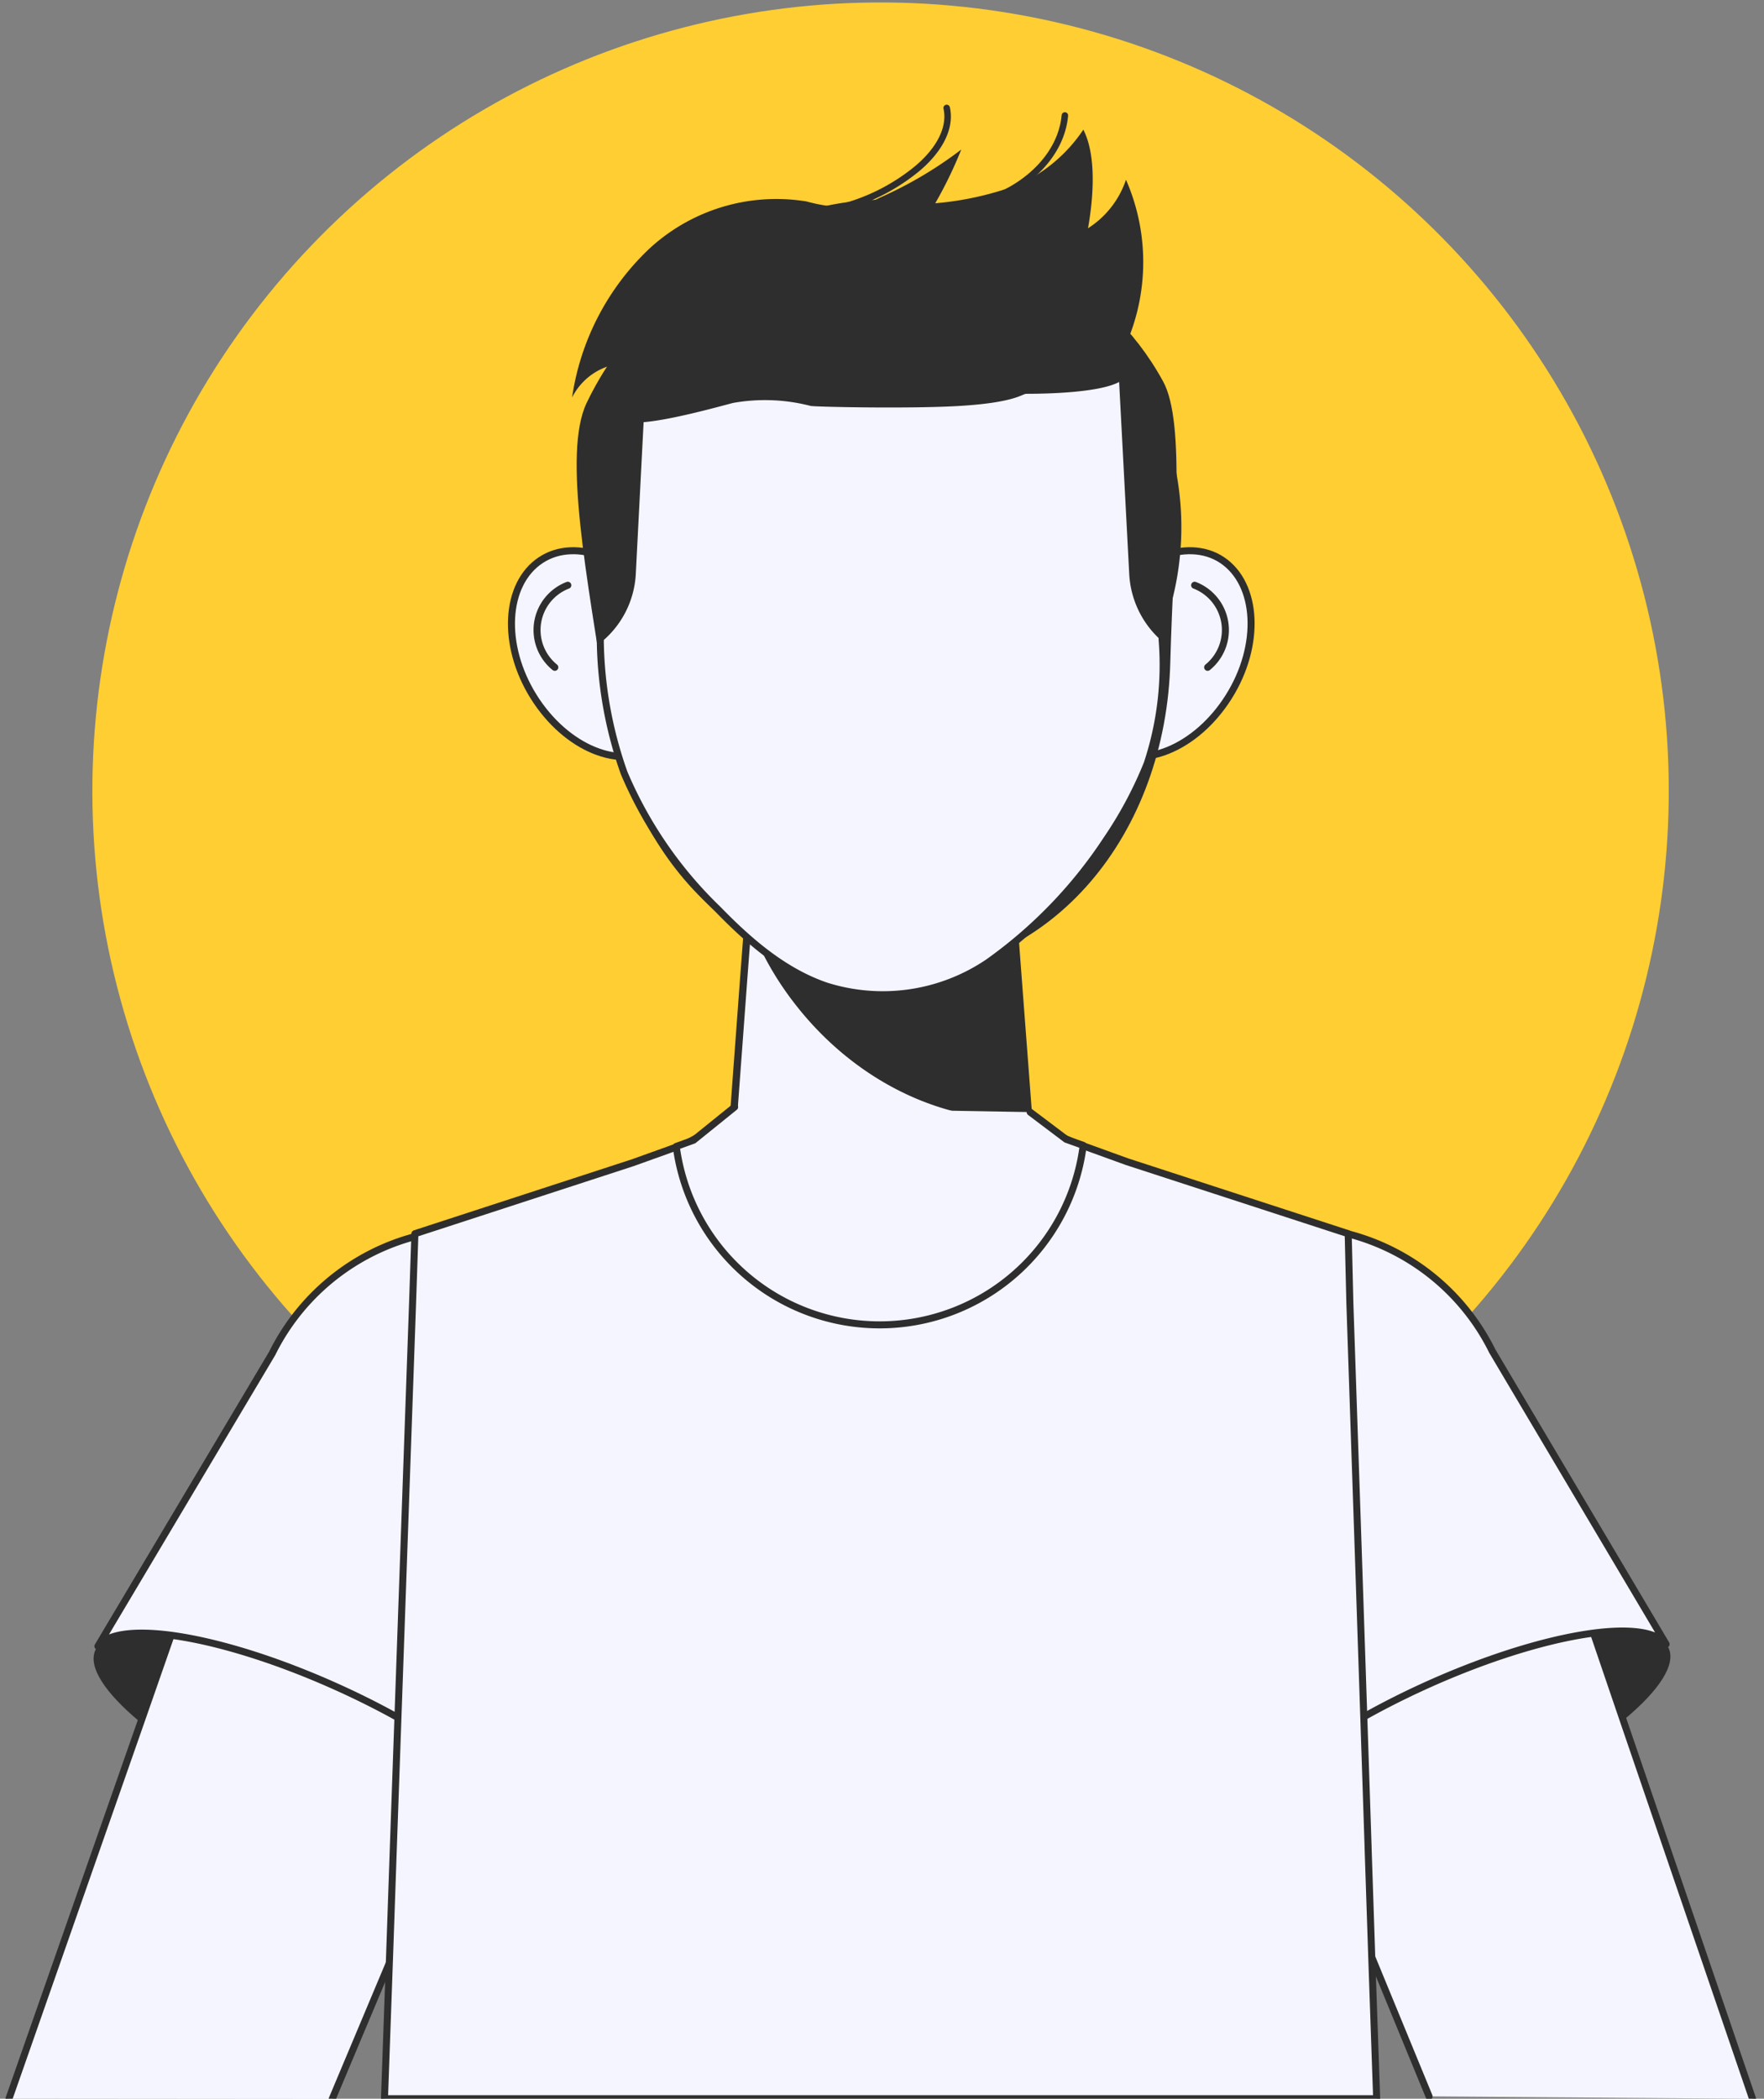 <svg xmlns="http://www.w3.org/2000/svg" viewBox="0 0 135.67 161.37"><rect x="0" y="0" width="135.67" height="161.37" fill="#808080" stroke="none"/><defs><style>.cls-1{fill:#ffce33;}.cls-2,.cls-4{fill:#f5f5ff;}.cls-2,.cls-3,.cls-4,.cls-6{stroke:#2e2e2e;stroke-linecap:round;stroke-linejoin:round;}.cls-2,.cls-3{stroke-width:0.54px;}.cls-3,.cls-6{fill:none;}.cls-4{stroke-width:0.56px;}.cls-5{fill:#2e2e2e;}.cls-6{stroke-width:0.5px;}</style></defs><title>avatar1</title><g id="OBJECTS"><circle class="cls-1" cx="67.72" cy="60.82" r="60.62" transform="translate(-7.43 112.16) rotate(-76.27)"/><path class="cls-2" d="M84.47,46.94c-2.47,4-2.23,8.68.53,10.51s7,.1,9.5-3.87S96.73,44.9,94,43.07,86.94,43,84.47,46.94Z"/><path class="cls-3" d="M91.88,45a3.69,3.69,0,0,1,1,6.31"/><path class="cls-2" d="M51.08,46.94c2.47,4,2.23,8.68-.54,10.51s-7,.1-9.49-3.87-2.23-8.68.54-10.51S48.6,43,51.08,46.94Z"/><path class="cls-3" d="M43.67,45a3.69,3.69,0,0,0-1,6.31"/><path class="cls-4" d="M79.65,92.93a11.88,11.88,0,1,1-23.76.4,2.68,2.68,0,0,1,0-.4l1.31-17.71.34-4.48.66-8.8h19.1l1.05,13.91L79.12,86Z"/><path class="cls-5" d="M79.12,86c-6.27.45-13.18-2.67-17.92-8.73a23.94,23.94,0,0,1-3.64-6.49l.66-8.8h19.1l1.05,13.91Z"/><path class="cls-5" d="M45.11,31c5-10.45,15.18-13.72,24.34-13.2,7.46.43,15.51,3.33,20,11.52,1.76,3.19.81,12.29.56,21.54C89.69,64.13,81,74.75,68.81,75h0c-11.54.28-20.36-8.79-22.21-21.14C45.2,44.55,43.26,34.91,45.11,31Z"/><path class="cls-5" d="M48.93,28a3.13,3.13,0,0,1,5.39,2.89c-.71,2.48-2.44,4.91-3.6,6.7a25.93,25.93,0,0,0-4.1,11.39A22.76,22.76,0,0,1,47.86,29.5,9.43,9.43,0,0,1,48.93,28Z"/><path class="cls-5" d="M86.93,28a3.13,3.13,0,0,0-5.39,2.89c.71,2.48,2.44,4.91,3.6,6.7a25.79,25.79,0,0,1,4.09,11.39A22.72,22.72,0,0,0,88,29.5,10.09,10.09,0,0,0,86.93,28Z"/><path class="cls-5" d="M86.6,13.82a7.11,7.11,0,0,1-2.92,3.73c.39-2.2.69-5.53-.36-7.58a12,12,0,0,1-4.87,4.18,24.13,24.13,0,0,1-6.52,1.48,32.33,32.33,0,0,0,2-4.13,30.87,30.87,0,0,1-6.24,3.69,7.38,7.38,0,0,1-2.66.76,13.07,13.07,0,0,1-3-.46,14.39,14.39,0,0,0-12.11,3.65A19.65,19.65,0,0,0,44,30.56,4.8,4.8,0,0,1,47.41,28c.19,2.68,3.58,3.23,5.68,3.25s4.61-1.14,6.42.19a20.71,20.71,0,0,0,10.66,4.3c6.31.41,13.12-2.8,16.08-8.51A15.78,15.78,0,0,0,86.6,13.82Z"/><path class="cls-6" d="M76.19,34.8a11.76,11.76,0,0,1-18.1-6.88,8.11,8.11,0,0,0,1.48,5.92,9.92,9.92,0,0,0,5.58,3.82"/><path class="cls-6" d="M67.4,16.14c3,.09,6.07.16,8.88-.87s5.35-3.41,5.62-6.39"/><path class="cls-6" d="M57.16,16A15.31,15.31,0,0,0,70.5,13c1.42-1.17,2.7-2.91,2.31-4.7"/><path class="cls-2" d="M88.23,58.72a30.71,30.71,0,0,1-3.12,5.83A35.48,35.48,0,0,1,76,74a14.46,14.46,0,0,1-12.47,1.81c-3.24-1.11-5.92-3.43-8.31-5.89A31.67,31.67,0,0,1,48,59.43a31.57,31.57,0,0,1-1.83-10.1,111,111,0,0,1,.75-14.46A21.7,21.7,0,0,1,57.3,18.55a21.09,21.09,0,0,1,31.16,13c1.14,4.5.75,9.18.82,13.76,0,1.29.07,2.59.1,3.89A24.09,24.09,0,0,1,88.23,58.72Z"/><path class="cls-5" d="M89.46,49.21v.16l-.12-.1a7.33,7.33,0,0,1-2.49-5.13l-.78-14.82c-.78-.31-1.53-.63-2.29-1-1.14-.55-2.24-1.14-3.27-1.77a26.85,26.85,0,0,1-5.66-4.44,30.29,30.29,0,0,1-7,.78,28.88,28.88,0,0,1-8-1.06,25.59,25.59,0,0,1-5.29,4.36,34.79,34.79,0,0,1-3.87,2.13l-1,.46-.79,15.34a7.26,7.26,0,0,1-2.64,5.24l-.12.1v-.15a105.25,105.25,0,0,1,.67-13.49l.09-1A21.23,21.23,0,0,1,76.17,17.2,21.55,21.55,0,0,1,88.53,31.55a41.4,41.4,0,0,1,.82,10.58c0,1,0,2.14,0,3.2,0,.74,0,1.5.07,2.23C89.43,48.11,89.45,48.66,89.46,49.21Z"/><path class="cls-5" d="M83,24.17a1.84,1.84,0,0,0-.14-2.44,20.92,20.92,0,0,0-6.72-4.53,21.57,21.57,0,0,0-18.9,1.28A21,21,0,0,0,52.84,22a1.8,1.8,0,0,0-.14,2.4l.19.21c.21.25-5.65,5.42-5,7.53.33,1.14,7.31-.86,8.5-1.16a14,14,0,0,1,5.95.23c.33.08,7.84.23,11.5,0,4.27-.26,4.77-.93,5.1-.93,1.48,0,7.37-.07,7.73-1.53.14-.55-4.34-1.88-4.49-2.42a1.78,1.78,0,0,1,.43-1.64C82.73,24.54,82.88,24.35,83,24.17Z"/><path class="cls-5" d="M113.91,138.8c-9.11,4.11-17.44,5.38-18.59,2.83s5.31-7.95,14.43-12.07,17.44-5.38,18.59-2.83S123,134.68,113.91,138.8Z"/><path class="cls-2" d="M109.91,161.19l-4.27-10.37-3.42-8.3-2.88-7L93,120.13c-3.33-8.09-.05-17.06,7.13-19.52A11.52,11.52,0,0,1,104,100h.35c5.57.2,11,4.34,13.12,10.66l5.12,15,2.29,6.72,9.91,29"/><path class="cls-2" d="M128.14,126.42c-1.68-2.13-9.67-.79-18.39,3.14-9.12,4.12-15.58,9.52-14.42,12.07a1.29,1.29,0,0,0,.09.16l-.09,0L85.26,118.22c-4-9.28.31-19.85,9.29-23a15.44,15.44,0,0,1,5.16-.89,17.16,17.16,0,0,1,15.07,9.57Z"/><path class="cls-5" d="M21.76,139c9.11,4.11,17.44,5.38,18.59,2.83S35,133.84,25.92,129.72s-17.44-5.38-18.59-2.83S12.64,134.84,21.76,139Z"/><path class="cls-2" d="M.69,161.37l10.13-28.93,2.34-6.71,5.23-14.94c2.25-6.43,7.84-10.57,13.54-10.57H32a11.85,11.85,0,0,1,3.74.64c7.16,2.52,10.39,11.51,7,19.57l-6.44,15.34h0l-2.93,7-3.12,7.44-4.7,11.18"/><path class="cls-2" d="M7.53,126.58c1.68-2.13,9.67-.79,18.39,3.14,9.12,4.11,15.58,9.52,14.42,12.07a.46.46,0,0,1-.09.15l.09.05,10.08-23.62c3.95-9.27-.32-19.84-9.3-23A15.44,15.44,0,0,0,36,94.51a17.17,17.17,0,0,0-15.07,9.56Z"/><polygon class="cls-2" points="105.88 161.37 29.57 161.37 29.97 150.19 30.25 142.12 30.6 132.22 31.73 100.22 31.91 94.86 48.67 89.4 51.43 88.41 52.8 87.91 56.38 85.98 57.46 85.98 78.11 85.98 78.54 85.98 82.55 87.83 83.91 88.32 86.67 89.32 103.69 94.86 103.82 100.23 104.43 118.25 104.89 132.02 105.22 141.98 105.22 142.04 105.52 151.04 105.88 161.37"/><path class="cls-2" d="M79.23,85.51,82,87.6l1.31.47a15.78,15.78,0,0,1-31.3.08l1.33-.48,3.16-2.55"/></g></svg>